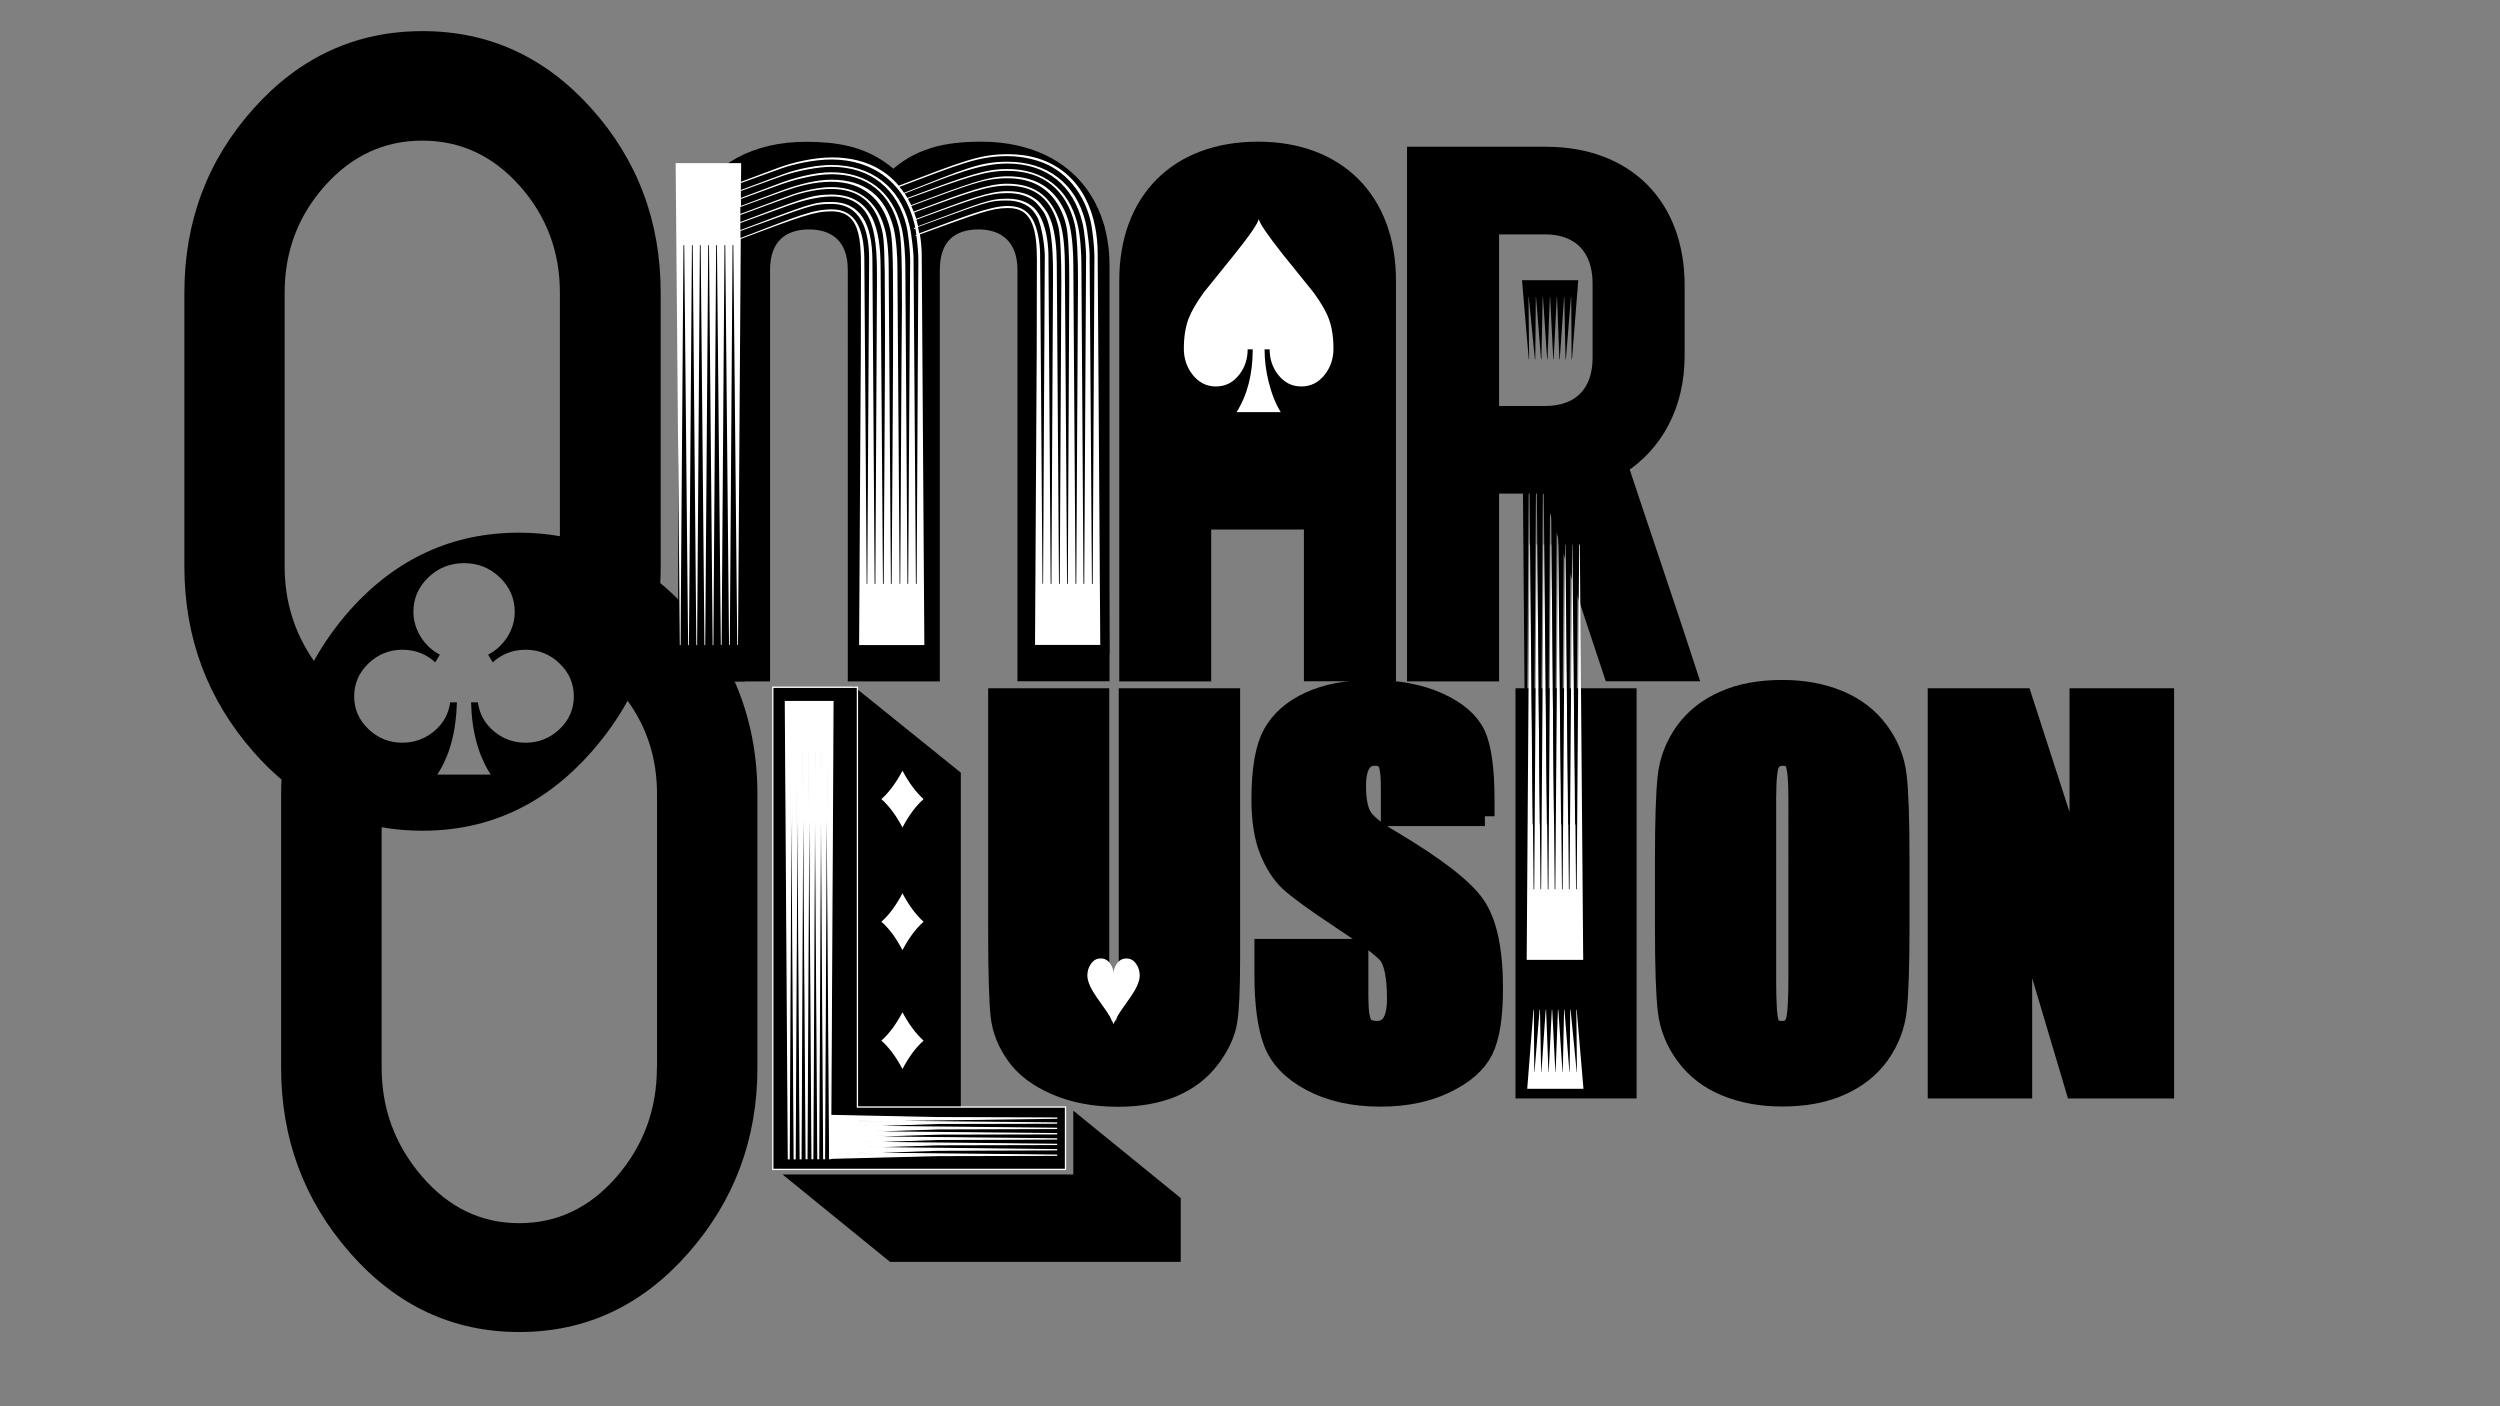 <?xml version="1.0" encoding="utf-8"?>
<!-- Generator: Adobe Illustrator 28.1.0, SVG Export Plug-In . SVG Version: 6.00 Build 0)  -->
<svg version="1.1" id="Layer_1" xmlns="http://www.w3.org/2000/svg" xmlns:xlink="http://www.w3.org/1999/xlink" x="0px" y="0px"
	 viewBox="0 0 1920 1080" style="enable-background:new 0 0 1920 1080;" xml:space="preserve">
<rect x="0" y="0" width="1920" height="1080" fill="#808080" stroke="none"/>
<style type="text/css">
	.st0{stroke:#000000;stroke-width:14;stroke-miterlimit:10;}
	.st1{stroke:#000000;stroke-width:15;stroke-miterlimit:10;}
	.st2{fill:#FFFFFF;}
	.st3{stroke:#FFFFFF;stroke-miterlimit:10;}
	.st4{fill:#FFFFFF;stroke:#FFFFFF;stroke-miterlimit:10;}
</style>
<path d="M560.9,516.2c-3.8-7.8-8.2-15.4-13-22.7c-0.2-0.3-0.4-0.6-0.7-1c-1.8-2.7-3.6-5.3-5.5-7.9c-0.3-0.4-0.5-0.8-0.8-1.1
	c-1.8-2.3-3.6-4.6-5.4-6.9c-0.3-0.4-0.6-0.8-0.9-1.1c-1.7-2.1-3.5-4.1-5.3-6.2c-0.2-0.3-0.5-0.6-0.8-0.8c-0.1-0.1-0.2-0.3-0.3-0.4
	c-0.1-0.1-0.2-0.3-0.4-0.4c-1.6-1.8-3.2-3.5-4.8-5.1c-0.4-0.4-0.8-0.8-1.1-1.2c-4.8-4.9-9.7-9.4-14.8-13.6c0.2-4.2,0.3-8.5,0.3-12.8
	V224.8c0-54.7-17.7-101.9-53.2-141.5c-35.5-39.6-78.7-59.4-129.7-59.4c-51,0-94.2,19.8-129.7,59.4c-35.5,39.6-53.2,86.8-53.2,141.5
	V435c0,54.7,17.7,102.2,53.2,142.6c6.8,7.8,14,14.8,21.4,21.1c-0.2,3.7-0.3,7.5-0.3,11.3v210c0,54.7,17.7,102.2,53.2,142.5
	c35.5,40.3,78.7,60.5,129.7,60.5c51,0,94.2-20.2,129.7-60.5c35.5-40.3,53.2-87.8,53.2-142.5v-210
	C581.7,575.8,574.7,544.5,560.9,516.2z M241.1,507.6c-15-21.5-22.5-45.7-22.5-72.6V224.8c0-31.6,10.3-59,30.9-82.1
	c20.6-23.1,45.6-34.7,74.8-34.7c29.3,0,54.2,11.6,74.8,34.7c20.6,23.1,30.9,50.5,30.9,82.1v187c-10.1-1.8-20.6-2.7-31.5-2.7
	c-51,0-94.2,19.8-129.7,59.4C258,480.8,248.7,493.8,241.1,507.6z M272,534.8c0-9.8,3.6-18.1,10.9-25.2c7.3-7,16-10.6,26.1-10.6
	c9.8,0,18.2,3.2,25.3,9.7l3.5-5.9c-6.2-3.3-11.1-7.9-14.8-13.9c-3.6-5.9-5.5-12.3-5.5-19c0-10.2,3.7-19,11.4-26.4
	c7.7-7.4,16.8-11,27.5-11c10.7,0,19.8,3.6,27.5,11c7.6,7.3,11.4,16.2,11.4,26.4c0,6.7-1.8,13.1-5.5,19c-3.7,5.9-8.7,10.6-14.9,13.9
	l3.5,5.9c7.1-6.5,15.5-9.7,25.3-9.7c10.1,0,18.8,3.5,26.1,10.6c7.3,7,10.9,15.4,10.9,25.2c0,9.7-3.6,18.2-10.9,25.1
	c-7.2,6.9-16,10.5-26.1,10.5c-9.2,0-17.4-2.9-24.4-8.8c-7-5.9-11.1-13.3-12.3-22.2h-5.2c0.5,22.4,5.6,40.9,15.1,55.5h-41.1
	c9.6-14.5,14.5-33.1,15.1-55.5h-5.2c-1.1,8.9-5.3,16.3-12.3,22.2c-7,5.8-15.2,8.8-24.4,8.8c-10.1,0-18.8-3.5-26.1-10.5
	S272,544.6,272,534.8z M504.5,819.9c0,32.1-10.3,60-30.9,83.8c-20.6,23.8-45.6,35.7-74.8,35.7c-29.3,0-54.2-12-74.8-36
	c-20.6-24-30.9-51.8-30.9-83.4V635.3c10.1,1.8,20.6,2.7,31.4,2.7c51,0,94.2-20.2,129.7-60.5c10.9-12.4,20.2-25.5,27.8-39.3
	c15.1,20.8,22.6,44.7,22.6,71.7V819.9z"/>
<path d="M601,902h223.3V853l82.5,67.1v49H683.5L601,902z M655.4,526.9l82.5,66.5V853h-82.5V526.9z"/>
<path class="st0" d="M796.2,269L796.2,269l-1.3,226.3H845l-2-300.7c0-7.2-0.7-14-1.9-20.2c-2.3-7.9-5.6-15.1-9.8-21.6
	c-9.1-14.1-22.5-24.6-39.4-30.7h0c-3.8-1.4-7.8-2.5-11.9-3.5c-8.1-1.8-16.9-2.8-26.2-2.8c-27.9,0-48.7,4.9-67.3,22.8
	c-0.1,0.1-0.2,0.2-0.4,0.4c-3.4-3.3-6.9-6.2-10.5-8.7c-16-11.1-34.1-14.4-56.5-14.4c-19.3,0-36.1,4-49.8,11.5
	c-26.3,14.3-41.5,41.1-41.5,76.5v312.4h33.2c-3.8-7.8-8.2-15.4-13-22.7l2.1-305.3h0.6l3,307.1h0.6l2.2-307.1h0.6l2.9,307.1h0.6
	l2.1-307.1h0.6l3,307.1h0.6l2.1-311.8c46.3-17.4,56.7-21.2,69.7-21.2c24.8,0,22.6,26.8,22.6,56.2c0,12.6,0,29.6-0.1,53.1l-1.3,223.8
	h50.1l-2-298.2c0-6.1-0.5-11.8-1.4-17.2c44.3-16,54.7-20.2,67.2-20.2c2.7,0,8.3,0.1,12.7,3.4c11.4,8.5,9.9,31.3,9.9,52.8
	C796.3,228.6,796.3,245.6,796.2,269z"/>
<path class="st0" d="M845.1,203.8v312.4h-56.7V207.2c0-25.3-15.4-38-36.8-38s-36.8,11.5-36.8,38v309.1h-56.7V207.2
	c0-25.9-15.4-38-36.8-38c-22,0-36.9,12.6-36.9,38v309.1h-23.5c-3.8-7.8-8.2-15.4-13-22.7l2.1-305.3h0.6l3,307.1h0.6l2.2-307.1h0.6
	l2.9,307.1h0.6l2.1-307.1h0.6l3,307.1h0.6l2.1-311.8c46.3-17.4,56.7-21.2,69.7-21.2c24.8,0,22.6,26.8,22.6,56.2
	c0,12.6,0,29.6-0.1,53.1l-1.3,223.8h50.1l-2-298.2c0-6.1-0.5-11.8-1.4-17.2c44.3-16,54.7-20.2,67.2-20.2c2.7,0,8.3,0.1,12.7,3.4
	c11.4,8.5,9.9,31.3,9.9,52.8c0,12.6,0,29.7-0.1,53.1l0,0l-1.3,226.4H845l-2-300.7c0-7.2-0.7-14-1.9-20.2
	C843.7,183.4,845.1,193.2,845.1,203.8z"/>
<path class="st0" d="M1065.1,215.4v300.8h-56.7V399.7h-85.2v116.6h-56.6V215.4c0-61.1,38-99.6,99.5-99.6
	C1027.1,115.8,1065.1,154.3,1065.1,215.4z"/>
<path class="st0" d="M1144.3,516.3h-56.7V119.7h99.6c61.1,0,99.6,38.5,99.6,99.5v53.9c0,37.9-16.5,67.6-43.5,84.7
	c16,48.4,38.5,114.4,52.8,158.4h-57.8l-47.8-144.1h-46.2V516.3z M1186.6,318.8c27.5,0,43.5-16.5,43.5-44v-57.2
	c0-27.5-16-44.6-43.5-44.6h-42.3v145.8H1186.6z"/>
<path class="st1" d="M944.9,536.1v200.5c0,22.7-0.7,38.7-2.2,47.9c-1.5,9.2-5.9,18.7-13.2,28.4c-7.3,9.7-16.9,17-28.8,22.1
	c-11.9,5-26,7.5-42.2,7.5c-17.9,0-33.7-3-47.4-8.9s-24-13.6-30.8-23.2c-6.8-9.5-10.8-19.5-12-30.1c-1.2-10.6-1.9-32.8-1.9-66.6
	V536.1h78v225c0,13.1,0.7,21.5,2.1,25.1c1.4,3.6,4.3,5.5,8.6,5.5c4.9,0,8.1-2,9.5-6c1.4-4,2.1-13.5,2.1-28.4V536.1H944.9z"/>
<path class="st1" d="M1140.4,626.9H1068v-22.2c0-10.4-0.9-17-2.8-19.8c-1.9-2.8-4.9-4.3-9.3-4.3c-4.7,0-8.2,1.9-10.7,5.8
	c-2.4,3.8-3.6,9.6-3.6,17.4c0,10,1.4,17.6,4.1,22.6c2.6,5.1,9.9,11.2,22,18.3c34.7,20.6,56.6,37.5,65.6,50.7
	c9,13.2,13.5,34.5,13.5,63.9c0,21.4-2.5,37.1-7.5,47.3c-5,10.1-14.7,18.6-29,25.5c-14.3,6.9-31,10.3-50,10.3
	c-20.9,0-38.7-4-53.5-11.9c-14.8-7.9-24.4-18-29-30.2c-4.6-12.2-6.9-29.6-6.9-52.1v-19.6h72.5v36.5c0,11.2,1,18.5,3.1,21.7
	c2,3.2,5.7,4.8,10.8,4.8s9-2,11.6-6.1c2.5-4.1,3.8-10.1,3.8-18.2c0-17.7-2.4-29.2-7.2-34.7c-4.9-5.4-17.1-14.5-36.5-27.2
	c-19.4-12.8-32.2-22.2-38.5-28c-6.3-5.8-11.5-13.8-15.7-24.1c-4.1-10.3-6.2-23.3-6.2-39.3c0-23,2.9-39.8,8.8-50.4
	c5.9-10.6,15.3-18.9,28.4-24.9c13.1-6,28.9-9,47.4-9c20.3,0,37.5,3.3,51.8,9.8c14.3,6.5,23.7,14.8,28.4,24.7
	c4.6,9.9,6.9,26.8,6.9,50.7V626.9z"/>
<path class="st1" d="M1249.4,536.1v300h-78v-300H1249.4z"/>
<path class="st1" d="M1459,711.7c0,30.1-0.7,51.5-2.1,64c-1.4,12.5-5.9,24-13.3,34.4c-7.5,10.4-17.6,18.3-30.3,23.9
	c-12.7,5.6-27.5,8.3-44.5,8.3c-16.1,0-30.5-2.6-43.3-7.9c-12.8-5.2-23.1-13.1-30.9-23.6c-7.8-10.5-12.4-21.9-13.9-34.3
	c-1.5-12.4-2.2-34-2.2-64.9v-51.3c0-30.1,0.7-51.5,2.1-64c1.4-12.5,5.9-24,13.3-34.4c7.5-10.4,17.6-18.3,30.3-23.9
	c12.7-5.6,27.5-8.3,44.5-8.3c16.1,0,30.5,2.6,43.3,7.9c12.8,5.3,23.1,13.1,30.9,23.6c7.8,10.5,12.4,21.9,13.9,34.3
	c1.5,12.4,2.2,34,2.2,64.9V711.7z M1381,613.2c0-14-0.8-22.9-2.3-26.8c-1.5-3.9-4.7-5.8-9.5-5.8c-4.1,0-7.2,1.6-9.4,4.7
	c-2.2,3.2-3.2,12.4-3.2,27.9v140.1c0,17.4,0.7,28.2,2.1,32.2c1.4,4.1,4.7,6.1,9.9,6.1c5.3,0,8.7-2.3,10.2-7
	c1.5-4.7,2.2-15.9,2.2-33.5V613.2z"/>
<path class="st1" d="M1662.2,536.1v300h-68.4l-40.6-136.4v136.4h-65.2v-300h65.2l43.7,135.1V536.1H1662.2z"/>
<path class="st2" d="M796.2,269L796.2,269l-1.3,226.3H845l-2-300.7c0-7.2-0.7-14-1.9-20.2c-6.4-33.2-28.5-53.7-61.1-55.8
	c-1.9-0.1-3.8-0.2-5.7-0.2c-21.8,0-34.4,5.2-84,24.2c-1.2-1.4-2.5-2.8-3.8-4.1c-3.3-3.2-6.9-6-10.9-8.4c-10.1-6-22.4-9.2-36.5-9.2
	c-14.6,0-30.9,4-42.3,8.3l-27.7,10.4l0.1-12.3l0-2h-50.3l2.9,336.1l0.3,34h0.6l0.2-32.8l2-274.3h0.6l2.3,240.2l0.4,39.7l0.3,27.2
	h0.6l0.2-26l2.1-281.1h0.6l2.6,287.2l0.2,19.9h0.6l0.1-18.7l2-288.4h0.6l2.8,295.3l0.1,11.8h0.6l0.1-10.7l2.2-296.4h0.6l2.8,304.3
	l0,2.8h0.6l0-1.9l2.1-305.3h0.6l3,307.1h0.6l2.2-307.1h0.6l2.9,307.1h0.6l2.1-307.1h0.6l3,307.1h0.6l2.1-311.8
	c46.3-17.4,56.7-21.2,69.7-21.2c24.8,0,22.6,26.8,22.6,56.2c0,12.6,0,29.6-0.1,53.1l-1.3,223.8h50.1l-2-298.2
	c0-6.1-0.5-11.8-1.4-17.2c44.3-16,54.7-20.2,67.2-20.2c2.7,0,8.3,0.1,12.7,3.4c11.4,8.5,9.9,31.3,9.9,52.8
	C796.3,228.6,796.3,245.6,796.2,269z M808.7,216.6L808.7,216.6l-1.2,231.8h-0.6l-1.7-251.6v-1.6c-0.2-10.5-2.4-21.9-6.5-29.3
	c-0.9-1.6-1.8-3-2.8-4.3c-4-5-11.3-9.1-22.2-9c-13.8,0-17.9,2.3-68.6,21.1c-0.4-1.7-0.8-3.3-1.3-5c45.3-16.5,55.2-20.4,69.8-20.4
	c4.4,0,8.5,0.5,12.2,1.7c3.7,1.2,6.9,2.9,9.6,5.3c0,0,4.8,4.9,6.9,8.9C808.6,176,808.8,197,808.7,216.6z M815.1,216.6l-1.2,231.8
	h-0.6l-1.7-246.2c-0.1-10-0.7-27-7.2-38.8c-0.3-0.5-4.3-6.6-7.5-9.3c-3-2.5-6.5-4.4-10.4-5.6s-8.3-1.7-12.8-1.7
	c-14,0-29,5.8-70,21.2c-0.5-1.6-1-3.2-1.6-4.8c43-15.7,56.4-20.6,71.6-20.6c22.1,0,34.2,11.2,39.2,31.8
	C814.4,181,815.2,199.5,815.1,216.6z M820.1,448.4h-0.6l-1.7-246.2c0-6.5-0.5-19.2-2.8-28.2c-1.7-6.8-6-17.3-13.9-24.1
	c-3.6-3.1-8-5.4-12.7-6.8c-4.7-1.4-9.8-2-14.8-2c-14.4,0-29.3,5.4-71.9,21.4c-0.6-1.5-1.2-2.9-1.8-4.3
	c43.7-15.9,55.5-21.3,73.6-21.3c18.7,0,32,7.3,40.1,22.2c2.4,4.5,4.1,9.2,5.2,14c1.7,6.9,2.5,25.3,2.4,43.4h0L820.1,448.4z
	 M826.6,448.4H826l-1.7-246.2c0-6.5-0.6-20.2-2.9-29.5c-1.2-4.9-3-9.8-5.6-14.4c-8.5-15.4-22.3-22.9-42-22.9
	c-15.4,0-30.7,5.9-74,22.1c-0.8-1.7-1.6-3.3-2.5-4.9c45.4-16.5,58.9-21.4,76.5-21.4c27.5,0,45.2,14.9,51.5,40.7
	c1.9,7.7,2.7,27.2,2.6,44.7h0L826.6,448.4z M834.1,198.6l-1.4,249.8h-0.6l-1.6-246.2c0-6.4-0.6-21.1-3.1-30.7
	c-6.8-26.7-26.2-41.7-53.7-41.7c-16.8,0-29.2,4.4-76.8,22.2c-0.7-1.2-1.4-2.3-2.1-3.4c37.9-14.8,58-23,78.9-23
	c30.6,0,50.7,17.3,57.5,45.1c1.8,7.1,2.9,20.7,2.9,26V198.6z M773.7,119.9L773.7,119.9c6.2,0,12.4,0.8,18.2,2.2h0
	c5.8,1.4,11.1,3.4,15.4,5.8c10.3,5.7,18.5,14.4,24,25c2.7,5.1,4.8,10.7,6.2,16.6c1.7,7.2,3,21.2,3,27.3v1.9l-1.3,249.8h-0.6
	l-1.8-253.7c0-1.7-1.2-16.5-3.2-24.5c-7.3-29.3-29.1-46.1-59.9-46.1c-21,0-32.9,5.5-79.4,23.9c-1.1-1.6-2.2-3.1-3.5-4.6
	C737.6,125.9,751.4,119.9,773.7,119.9z M666.1,448.4h-0.5l-1.8-250.5c-0.4-20.9-6-37.3-25.3-37.1c-14.6,0.2-24.3,4.5-69.8,22v-5.4
	c52.9-19.1,55.3-20.9,69.8-20.8c22.4,0,29.1,19.5,29,42.8h0L666.1,448.4z M672.3,448.4h-0.6l-1.7-249c-0.2-26.6-8.6-44.3-31.6-44.3
	c-13.9,0-17.8,2-69.8,21.6v-5.4l37.1-13.5c7.4-2.7,21.3-6.9,32.7-6.9c34.6,0,35.3,31.9,35.1,68.2l0,0L672.3,448.4z M679.3,341.4
	c-0.2,29.7-0.4,65-0.6,107l0,0h-0.6l-1.8-243.7c-0.2-28.2-5.6-55.3-38-55.3c-15.5,0-24,3.9-69.7,21.1v-5.4
	c9.1-3.3,15.8-5.7,20.7-7.6c13-4.7,14.7-5.4,19.3-7c8-2.8,19.7-5.4,29.6-5.4c22.1,0,34.2,11.2,39.2,31.8c1.6,6.7,2.2,17.5,2.2,57.5
	C679.8,258.1,679.6,292,679.3,341.4z M685.5,340c-0.2,30-0.4,65.7-0.7,108.4l0,0h-0.6l-1.7-243.7c0-6.6-0.5-19.2-2.8-28.2
	c-5-19.4-17.6-32.8-41.4-32.8c-9.7,0-22.5,3.1-30,5.8c-2.7,1-4.3,1.5-39.7,14.8V159l25.8-9.4c7.1-2.6,7.7-2.8,8.4-3
	c9.3-3.3,22.1-7,35.5-7c24,0,39.6,12.8,45.3,36.2c1.7,7.2,2.3,17.8,2.3,57.6C686,256.9,685.8,290.7,685.5,340z M692,341.3
	c-0.2,29.7-0.4,65-0.6,107.1h-0.5l-1.7-243.7c0-6.5-0.6-20.2-2.9-29.5c-6.3-24.6-22.3-37.2-47.6-37.2c-12,0-24.6,3.5-36,7.5
	c-0.5,0.2-1,0.4-7,2.6c-4.7,1.8-12.7,4.8-26.6,10v-5.3l29.9-10.9c9.2-3.3,25.9-8.1,39.7-8.1c27.5,0,45.2,14.9,51.5,40.7
	c1.9,7.7,2.5,18.3,2.5,60.4C692.5,258.7,692.2,292.4,692,341.3z M697.5,448.4h-0.6l-1.6-243.7c0-6.4-0.6-21.1-3.1-30.7
	c-6.8-26.7-26.2-41.7-53.7-41.7c-13.4,0-29.6,4.6-40.1,8.6L569,152v-5.3l27.5-10c1.5-0.5,2.2-0.8,6-2.1c9.8-3.3,25.6-6.5,36-6.5
	c30.6,0,50.7,17.3,57.6,45.1c1.7,7.1,2.9,20.7,2.9,26h0L697.5,448.4z M704,448.4h-0.6l-1.8-251.1c0-1.7-1.2-16.5-3.2-24.5
	c-7.3-29.3-29.1-46.1-59.9-46.1c-10.1,0-24.9,2.6-36.5,6.9l-33,12.3v-5.3l31.3-11.3c9.5-3.4,25.4-6.8,38.2-6.8
	c32.3,0,56.3,18.3,63.8,49.5c0.2,0.8,0.4,1.7,0.6,2.7l-1,0.4v0.7l1.1-0.4c0.3,1.5,0.5,3.2,0.8,5l-0.7,0.2v0.7l0.7-0.3
	c0.9,6.7,1.5,14.3,1.5,18.4l0,0L704,448.4z M793,168.4L793,168.4c-4.4-7.7-11-10.3-19.5-10.2c-13.8,0.2-33.5,8.4-67.5,21
	c-0.3-1.7-0.6-3.3-1-4.9c51.5-18.6,54.1-20.4,68.4-20.3c6.2,0,15.1,1.6,20.6,8.7c0.9,1.2,1.8,2.6,2.6,4c3.8,7.1,5.9,24.6,5.8,30.1
	l-1.3,251.5h-0.5l-1.8-251.5v-1.6C798.7,185.8,796.8,175.1,793,168.4z"/>
<path class="st3" d="M818.3,898.1H593.5V527.8h65v322.4h159.8V898.1z"/>
<path class="st2" d="M966.7,168.1c0.4,3.1,6.7,12.3,18.7,27.5c7.8,9.7,15.6,19.3,23.4,29c5.8,7.9,9.7,14.7,11.7,20.2
	c2.4,6.4,3.6,14.1,3.6,23c0,7.5-2.2,14.1-6.5,19.7c-4.8,6.2-10.8,9.3-18.1,9.3c-7.3,0-13.2-3-17.9-9c-4.3-5.5-6.5-12-6.5-19.5h-3.9
	c0,8.1,1,16.4,3.1,24.9c2.3,9.2,5.4,17,9.3,23.3h-33.9c8.2-13,12.4-29.1,12.4-48.2h-3.9c0,7.5-2.2,14-6.5,19.5c-4.7,6-10.6,9-17.9,9
	c-7.3,0-13.3-3.1-18.1-9.3c-4.3-5.6-6.5-12.2-6.5-19.7c0-8.9,1.2-16.5,3.6-23c2.1-5.5,6-12.3,11.7-20.2c7.8-9.7,15.6-19.3,23.4-29
	C960,180.5,966.3,171.3,966.7,168.1z"/>
<path class="st2" d="M676.9,707.9c5.9-5.2,11.3-12.5,16.2-21.8c5,9.4,10.4,16.6,16.2,21.8c-5.9,5.2-11.3,12.5-16.2,21.8
	C688.2,720.3,682.8,713,676.9,707.9z"/>
<path class="st2" d="M676.9,799.2c5.9-5.2,11.3-12.5,16.2-21.8c5,9.4,10.4,16.6,16.2,21.8c-5.9,5.2-11.3,12.5-16.2,21.8
	C688.2,811.7,682.8,804.4,676.9,799.2z"/>
<path class="st2" d="M676.9,613.7c5.9-5.2,11.3-12.5,16.2-21.8c5,9.4,10.4,16.6,16.2,21.8c-5.9,5.2-11.3,12.5-16.2,21.8
	C688.2,626.2,682.8,618.9,676.9,613.7z"/>
<path class="st4" d="M852.4,740.6c1.6,2.3,2.4,5.1,2.4,8.1h0.8c0-3.1,0.8-5.8,2.4-8.1c1.8-2.7,4.2-4,7.1-4c3,0,5.4,1.4,7.2,4.2
	c1.7,2.4,2.5,5.2,2.5,8.4c0,3.3-1.4,7.2-4.1,11.8c-1,1.8-3.8,5.8-8.4,12.3c-3.6,5-5.9,9-7.1,11.9c-1.2-2.9-3.5-6.9-7.1-11.9
	c-4.6-6.4-7.4-10.5-8.4-12.3c-2.7-4.6-4.1-8.5-4.1-11.8c0-3.2,0.8-5.9,2.5-8.4c1.8-2.8,4.2-4.2,7.2-4.2
	C848.2,736.5,850.6,737.9,852.4,740.6z"/>
<path class="st2" d="M1215.9,737.2h-43.4l2.2-319h0.5l2.6,264.8h0.5l1.8-264.8h0.5l2.5,264.8h0.5l1.9-264.8h0.6l2.6,264.8h0.5
	l1.8-264.8h0.5L1194,683h0.5l2-264.8h0.6l2.5,264.8h0.5l1.9-264.8h0.5l2.4,264.8h0.5l2-264.8h0.5l2.5,264.8h0.5l1.9-264.8h0.5
	L1215.9,737.2z M1216.1,836.2h-43.2l4.8-60.7h0.3l0.3,47.8h0.2l3.9-47.8h0.3l0.9,47.8h0.2l3.3-47.8h0.3l1.8,47.8h0.2l2.4-47.8h0.3
	l2.4,47.8h0.2l1.8-47.8h0.3l3.2,47.8h0.2l1-47.8h0.3l3.8,47.8h0.2l0.4-47.8h0.3l4.7,47.8h0.2l-0.5-47.8h0.3L1216.1,836.2z"/>
<path d="M1168.9,215.2h43.2l-4.8,60.7h-0.3l-0.3-47.8h-0.2l-3.9,47.8h-0.3l-0.9-47.8h-0.2l-3.3,47.8h-0.3l-1.8-47.8h-0.2l-2.4,47.8
	h-0.3l-2.4-47.8h-0.2l-1.8,47.8h-0.3l-3.2-47.8h-0.2l-1,47.8h-0.3l-3.8-47.8h-0.2l-0.4,47.8h-0.3l-4.7-47.8h-0.2l0.5,47.8h-0.3
	L1168.9,215.2z M1169.1,314.2h43.4l-2.2,319h-0.6l-2.6-264.8h-0.5l-1.8,264.8h-0.5l-2.5-264.8h-0.5l-1.9,264.8h-0.5l-2.6-264.8h-0.5
	l-1.8,264.8h-0.5l-2.4-264.8h-0.5l-2,264.8h-0.6l-2.5-264.8h-0.5l-1.9,264.8h-0.5l-2.4-264.8h-0.5l-2,264.8h-0.6l-2.5-264.8h-0.5
	l-1.9,264.8h-0.5L1169.1,314.2z"/>
<path class="st4" d="M659.1,860.8v0.2l152.8,1.5l-91.4,0.2l-61.4,2.1v0.2l152.8,1.6l-91.4,0.3l-61.4,2.1v0.2l152.8,1.5l-91.4,0.2
	l-61.4,2v0.2l152.8,1.6l-91.4,0.3l-61.4,2.1v0.2l152.8,1.6l-91.4,0.2l-61.4,2v0.2l152.8,1.7l-91.4,0.3l-61.4,2.1v0.2l152.8,1.6
	l-91.4,0.2l-82.7,2.1v0.3h-0.5v-0.3h-0.1v-8.9l-2.1-302.4h-0.4l-1.5,311.6h-0.5l-2-311.6h-0.4l-1.6,311.6h-0.5l-2.1-311.6h-0.4
	l-1.5,311.6h-0.5l-2-311.6h-0.4l-1.6,311.6h-0.5L617,578.3h-0.4l-1.5,311.6h-0.5l-2-311.6h-0.4l-1.6,311.6H610L608,578.3h-0.4
	L606,889.9h-0.5l-2.3-351.1h36.5L638,856.7l82.6,1.7l91.4,0.3L659.1,860.8z"/>
</svg>
